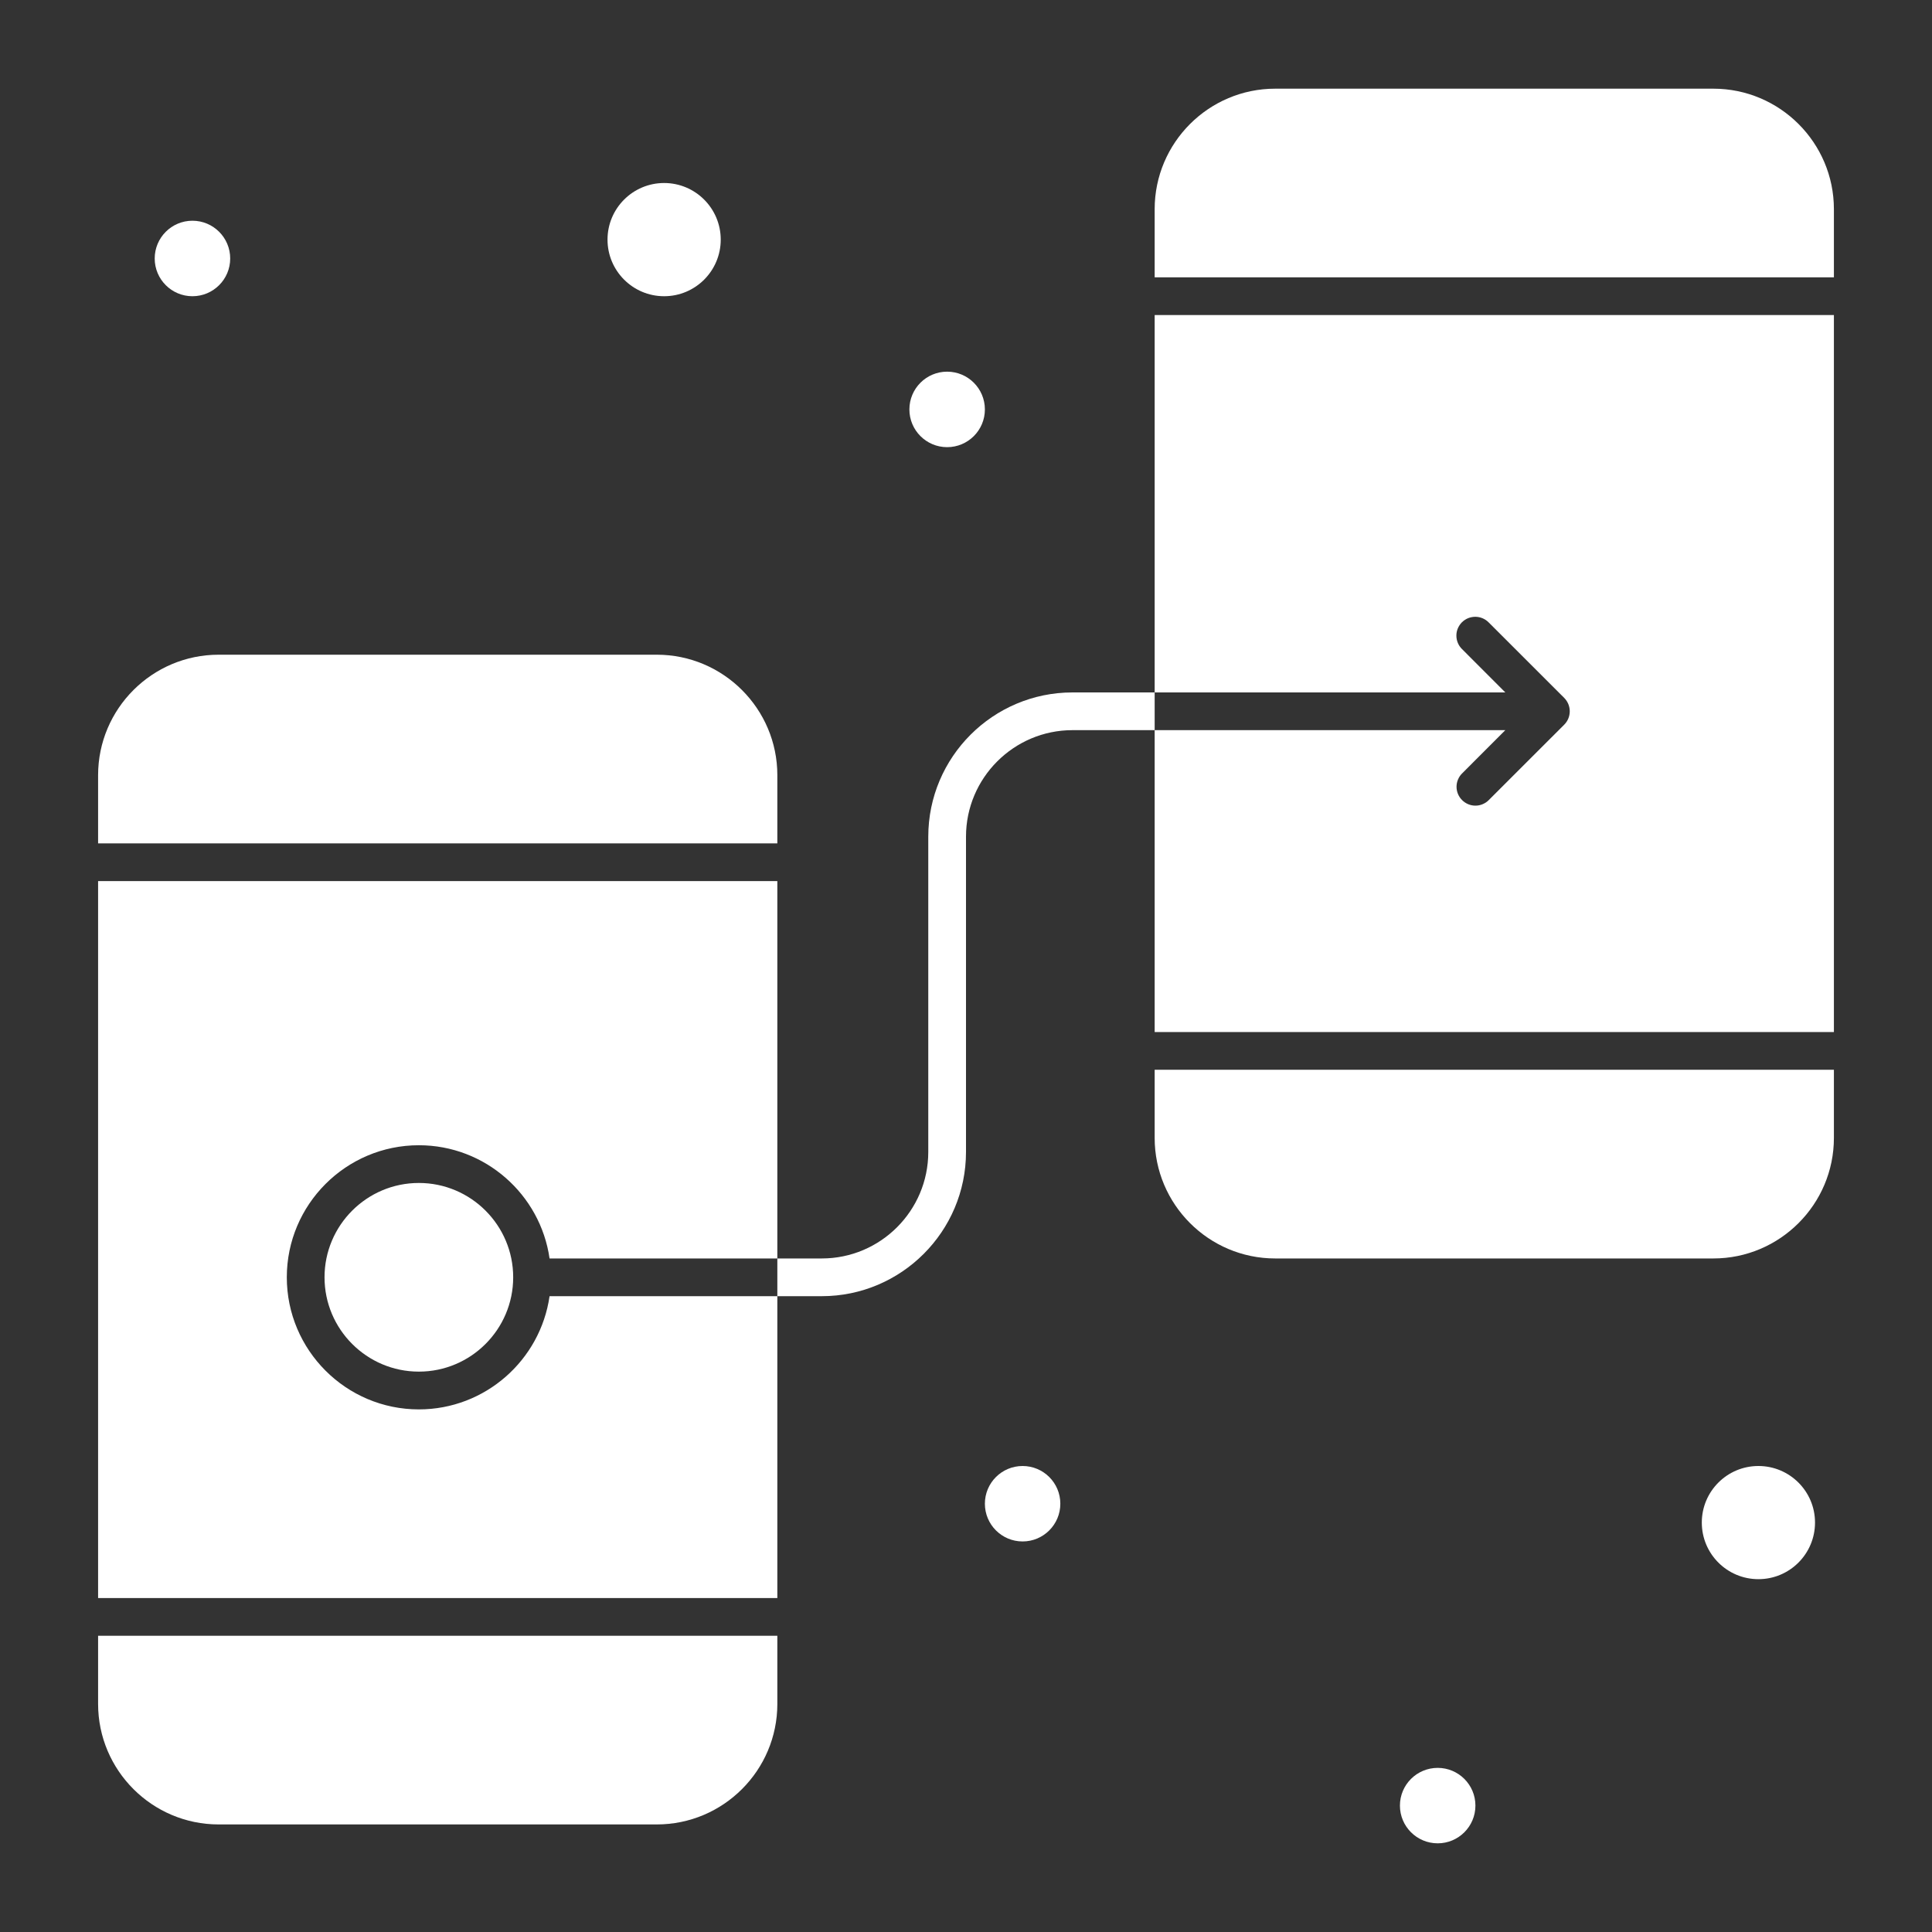<svg width="40" height="40" viewBox="0 0 40 40" fill="none" xmlns="http://www.w3.org/2000/svg">
<rect x="0" y="0" width="40" height="40" fill="#333333" stroke="none"/>
<g clip-path="url(#clip0_396_1055)">
<path d="M13.75 6.133C14.397 6.133 14.922 5.608 14.922 4.961C14.922 4.314 14.397 3.789 13.75 3.789C13.103 3.789 12.578 4.314 12.578 4.961C12.578 5.608 13.103 6.133 13.75 6.133Z" fill="white"/>
<path d="M36.406 32.695C37.053 32.695 37.578 32.171 37.578 31.523C37.578 30.876 37.053 30.352 36.406 30.352C35.759 30.352 35.234 30.876 35.234 31.523C35.234 32.171 35.759 32.695 36.406 32.695Z" fill="white"/>
<path d="M3.984 6.133C4.416 6.133 4.766 5.783 4.766 5.352C4.766 4.92 4.416 4.57 3.984 4.57C3.553 4.57 3.203 4.92 3.203 5.352C3.203 5.783 3.553 6.133 3.984 6.133Z" fill="white"/>
<path d="M19.609 9.258C20.041 9.258 20.391 8.908 20.391 8.477C20.391 8.045 20.041 7.695 19.609 7.695C19.178 7.695 18.828 8.045 18.828 8.477C18.828 8.908 19.178 9.258 19.609 9.258Z" fill="white"/>
<path d="M21.172 31.914C21.603 31.914 21.953 31.564 21.953 31.133C21.953 30.701 21.603 30.352 21.172 30.352C20.74 30.352 20.391 30.701 20.391 31.133C20.391 31.564 20.74 31.914 21.172 31.914Z" fill="white"/>
<path d="M29.766 38.164C30.197 38.164 30.547 37.814 30.547 37.383C30.547 36.951 30.197 36.602 29.766 36.602C29.334 36.602 28.984 36.951 28.984 37.383C28.984 37.814 29.334 38.164 29.766 38.164Z" fill="white"/>
<path d="M35.473 1.836H26.402C25.026 1.836 23.906 2.955 23.906 4.331V5.742H37.969V4.331C37.969 2.955 36.849 1.836 35.473 1.836ZM23.906 23.559C23.906 24.935 25.026 26.055 26.402 26.055H35.473C36.849 26.055 37.969 24.935 37.969 23.559V22.148H23.906V23.559ZM23.906 14.336H31.166L30.271 13.44C30.234 13.404 30.204 13.361 30.184 13.313C30.164 13.266 30.153 13.215 30.153 13.163C30.152 13.111 30.162 13.06 30.182 13.012C30.202 12.964 30.231 12.921 30.267 12.884C30.304 12.848 30.347 12.819 30.395 12.799C30.443 12.78 30.494 12.77 30.546 12.77C30.598 12.77 30.649 12.781 30.696 12.801C30.744 12.821 30.787 12.851 30.823 12.888L32.386 14.45C32.459 14.524 32.5 14.623 32.5 14.727C32.5 14.83 32.459 14.93 32.386 15.003L30.823 16.565C30.787 16.602 30.744 16.63 30.696 16.65C30.649 16.67 30.598 16.68 30.547 16.68C30.496 16.68 30.445 16.67 30.397 16.65C30.35 16.63 30.307 16.602 30.271 16.565C30.234 16.529 30.206 16.486 30.186 16.439C30.166 16.391 30.156 16.34 30.156 16.289C30.156 16.238 30.166 16.187 30.186 16.14C30.206 16.092 30.234 16.049 30.271 16.013L31.166 15.117H23.906V21.367H37.969V6.523H23.906V14.336ZM8.672 29.18C7.164 29.18 5.938 27.953 5.938 26.445C5.938 24.938 7.164 23.711 8.672 23.711C10.047 23.711 11.188 24.731 11.378 26.055H16.094V18.242H2.031V33.086H16.094V26.836H11.378C11.188 28.159 10.047 29.18 8.672 29.18ZM16.094 16.05C16.094 14.674 14.974 13.555 13.598 13.555H4.527C3.151 13.555 2.031 14.674 2.031 16.05V17.461H16.094V16.05Z" fill="white"/>
<path d="M8.672 24.492C7.595 24.492 6.719 25.368 6.719 26.445C6.719 27.522 7.595 28.398 8.672 28.398C9.749 28.398 10.625 27.522 10.625 26.445C10.625 25.368 9.749 24.492 8.672 24.492ZM2.031 35.278C2.031 36.654 3.151 37.773 4.527 37.773H13.598C14.974 37.773 16.094 36.654 16.094 35.278V33.867H2.031V35.278ZM22.205 14.336C20.558 14.336 19.219 15.675 19.219 17.322V23.85C19.219 25.066 18.23 26.055 17.014 26.055H16.094V26.836H17.014C18.66 26.836 20 25.496 20 23.85V17.322C20 16.107 20.989 15.117 22.205 15.117H23.906V14.336H22.205Z" fill="white"/>
</g>
<defs>
<clipPath id="clip0_396_1055">
<rect width="40" height="40" fill="white"/>
</clipPath>
</defs>
</svg>
